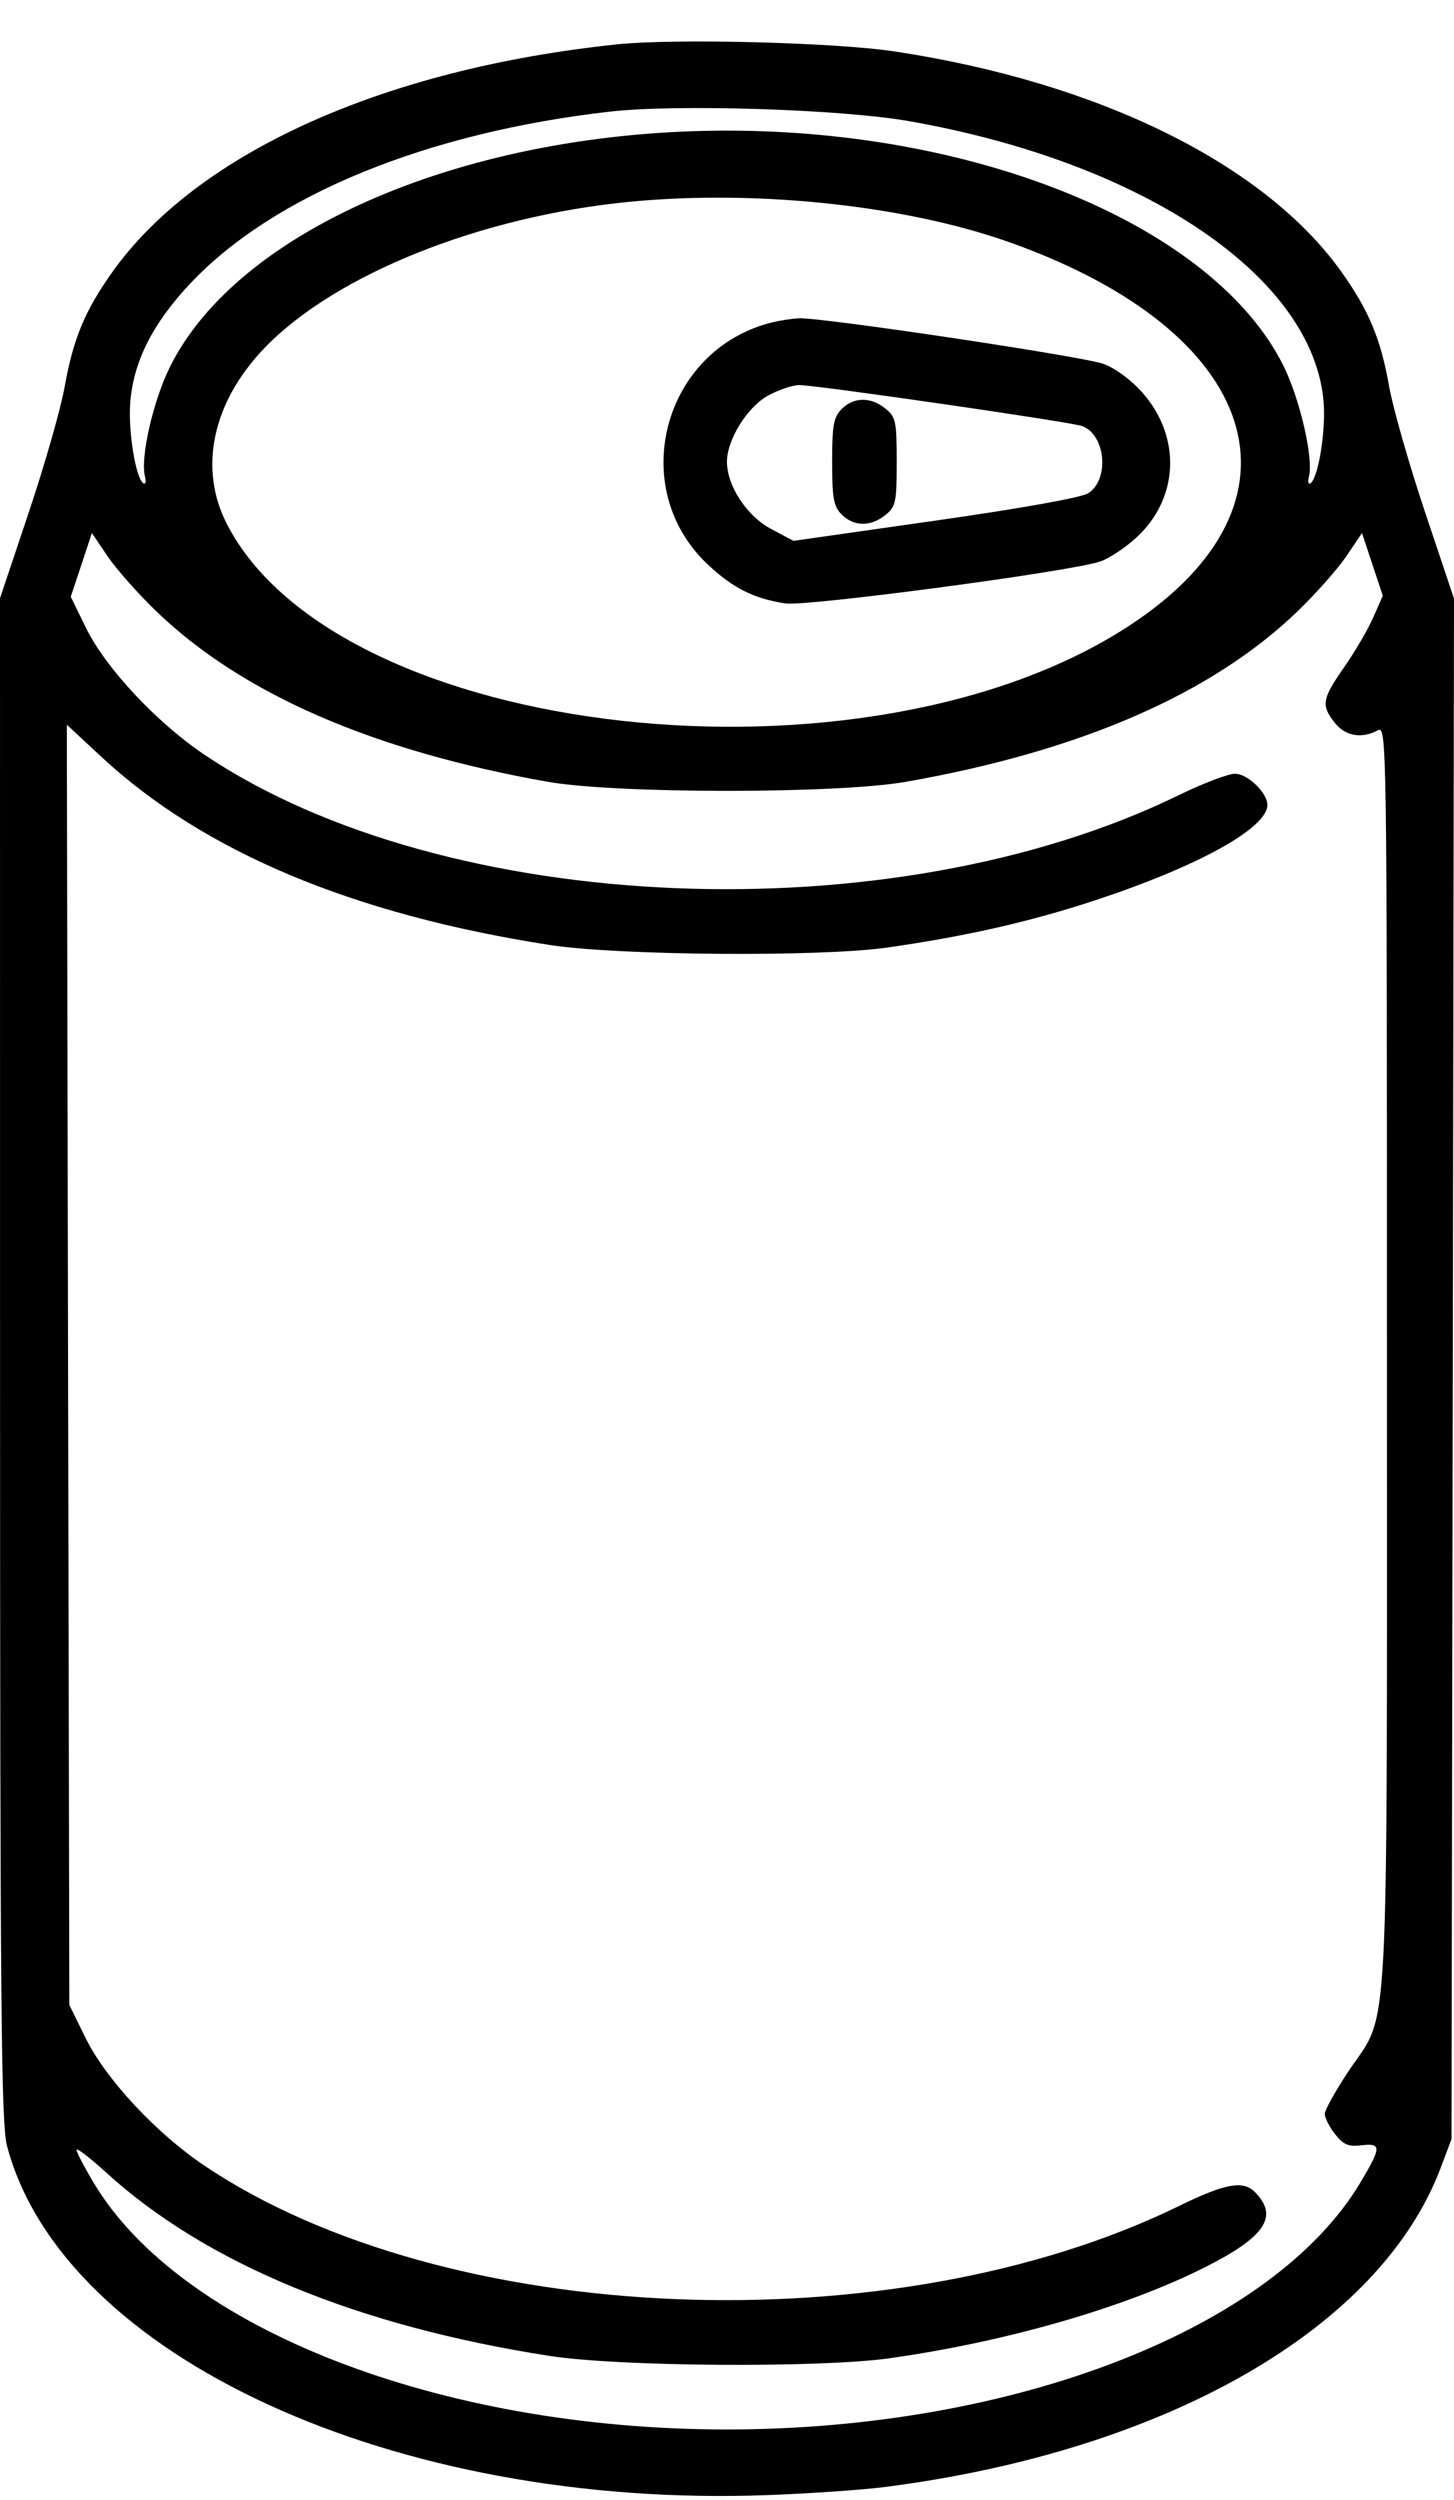 <svg xmlns="http://www.w3.org/2000/svg" width="32" height="55" viewBox="0 0 32 55" fill="none"><path fill-rule="evenodd" clip-rule="evenodd" d="M13.578 0.976C8.436 1.515 4.337 3.365 2.472 5.986C1.869 6.833 1.61 7.457 1.423 8.509C1.34 8.981 0.985 10.222 0.636 11.265L0 13.162L0.001 29.901C0.002 44.194 0.025 46.724 0.155 47.215C1.384 51.847 8.694 55.2 16.893 54.894C17.82 54.859 18.98 54.779 19.472 54.716C25.674 53.922 30.381 51.219 31.709 47.688L31.945 47.062L31.973 30.115L32 13.169L31.363 11.268C31.013 10.223 30.658 8.981 30.574 8.509C30.388 7.457 30.129 6.833 29.526 5.986C27.836 3.61 24.185 1.81 19.683 1.131C18.369 0.933 14.839 0.843 13.578 0.976ZM13.42 2.456C9.384 2.916 6.011 4.298 4.185 6.24C3.36 7.117 2.939 7.95 2.867 8.851C2.817 9.484 2.987 10.529 3.158 10.635C3.205 10.664 3.22 10.597 3.191 10.486C3.084 10.077 3.366 8.832 3.735 8.083C5.239 5.031 10.316 2.874 15.999 2.874C21.651 2.874 26.738 5.022 28.246 8.046C28.608 8.772 28.911 10.087 28.808 10.483C28.778 10.596 28.793 10.664 28.839 10.635C29.011 10.529 29.181 9.484 29.131 8.851C28.91 6.095 25.188 3.574 19.999 2.664C18.505 2.403 14.893 2.288 13.42 2.456ZM13.578 4.469C10.274 4.845 7.129 6.174 5.681 7.808C4.649 8.972 4.392 10.354 4.991 11.524C7.427 16.279 19.066 17.58 24.883 13.746C28.97 11.053 27.775 7.297 22.203 5.325C19.833 4.486 16.415 4.147 13.578 4.469ZM16.999 7.091C14.592 7.682 13.779 10.731 15.578 12.42C16.132 12.94 16.596 13.172 17.286 13.276C17.755 13.346 23.488 12.585 24.2 12.358C24.398 12.295 24.765 12.053 25.017 11.82C25.946 10.961 26.002 9.617 25.148 8.645C24.899 8.361 24.552 8.104 24.286 8.006C23.84 7.842 18.1 6.983 17.587 7.003C17.437 7.009 17.172 7.049 16.999 7.091ZM16.893 8.71C16.438 8.966 15.999 9.678 15.999 10.16C15.999 10.688 16.437 11.355 16.968 11.636L17.463 11.899L20.588 11.454C22.482 11.184 23.808 10.946 23.952 10.851C24.421 10.543 24.334 9.573 23.821 9.375C23.588 9.285 17.958 8.47 17.588 8.472C17.438 8.473 17.125 8.58 16.893 8.71ZM18.525 8.998C18.346 9.178 18.314 9.35 18.314 10.16C18.314 10.969 18.346 11.141 18.525 11.321C18.79 11.587 19.166 11.591 19.487 11.33C19.715 11.145 19.735 11.051 19.735 10.16C19.735 9.269 19.715 9.174 19.487 8.989C19.166 8.728 18.79 8.732 18.525 8.998ZM1.79 12.429L1.557 13.13L1.897 13.823C2.326 14.698 3.456 15.905 4.505 16.608C9.811 20.168 19.646 20.572 25.953 17.489C26.478 17.233 27.031 17.023 27.182 17.023C27.457 17.023 27.893 17.443 27.893 17.709C27.893 18.219 26.364 19.064 24.082 19.814C22.666 20.28 21.252 20.601 19.525 20.847C18.056 21.057 13.604 21.023 12.104 20.791C7.768 20.119 4.482 18.741 2.23 16.65L1.471 15.944L1.498 30.027L1.526 44.11L1.882 44.834C2.327 45.741 3.439 46.935 4.505 47.65C9.811 51.21 19.646 51.614 25.953 48.531C26.963 48.038 27.357 47.965 27.615 48.224C28.149 48.759 27.852 49.21 26.521 49.88C24.762 50.767 22.145 51.522 19.578 51.883C18.05 52.099 13.629 52.069 12.104 51.833C7.871 51.177 4.536 49.8 2.342 47.802C1.98 47.472 1.684 47.245 1.684 47.297C1.684 47.348 1.853 47.673 2.059 48.018C3.975 51.228 9.674 53.45 15.992 53.45C22.331 53.45 28.019 51.234 29.939 48.018C30.406 47.236 30.408 47.146 29.96 47.198C29.674 47.232 29.565 47.185 29.382 46.952C29.257 46.793 29.156 46.594 29.156 46.508C29.156 46.423 29.392 45.999 29.679 45.567C30.591 44.2 30.524 45.45 30.524 29.828C30.524 16.149 30.521 15.961 30.32 16.069C29.966 16.259 29.605 16.194 29.374 15.9C29.072 15.514 29.095 15.377 29.581 14.681C29.815 14.346 30.103 13.855 30.22 13.59L30.433 13.107L30.204 12.417L29.975 11.727L29.631 12.237C29.441 12.517 28.96 13.061 28.561 13.445C26.674 15.265 23.792 16.52 19.941 17.2C18.436 17.466 13.562 17.466 12.056 17.2C8.206 16.52 5.324 15.265 3.436 13.445C3.038 13.061 2.556 12.517 2.367 12.237L2.022 11.727L1.79 12.429Z" fill="black"></path></svg>